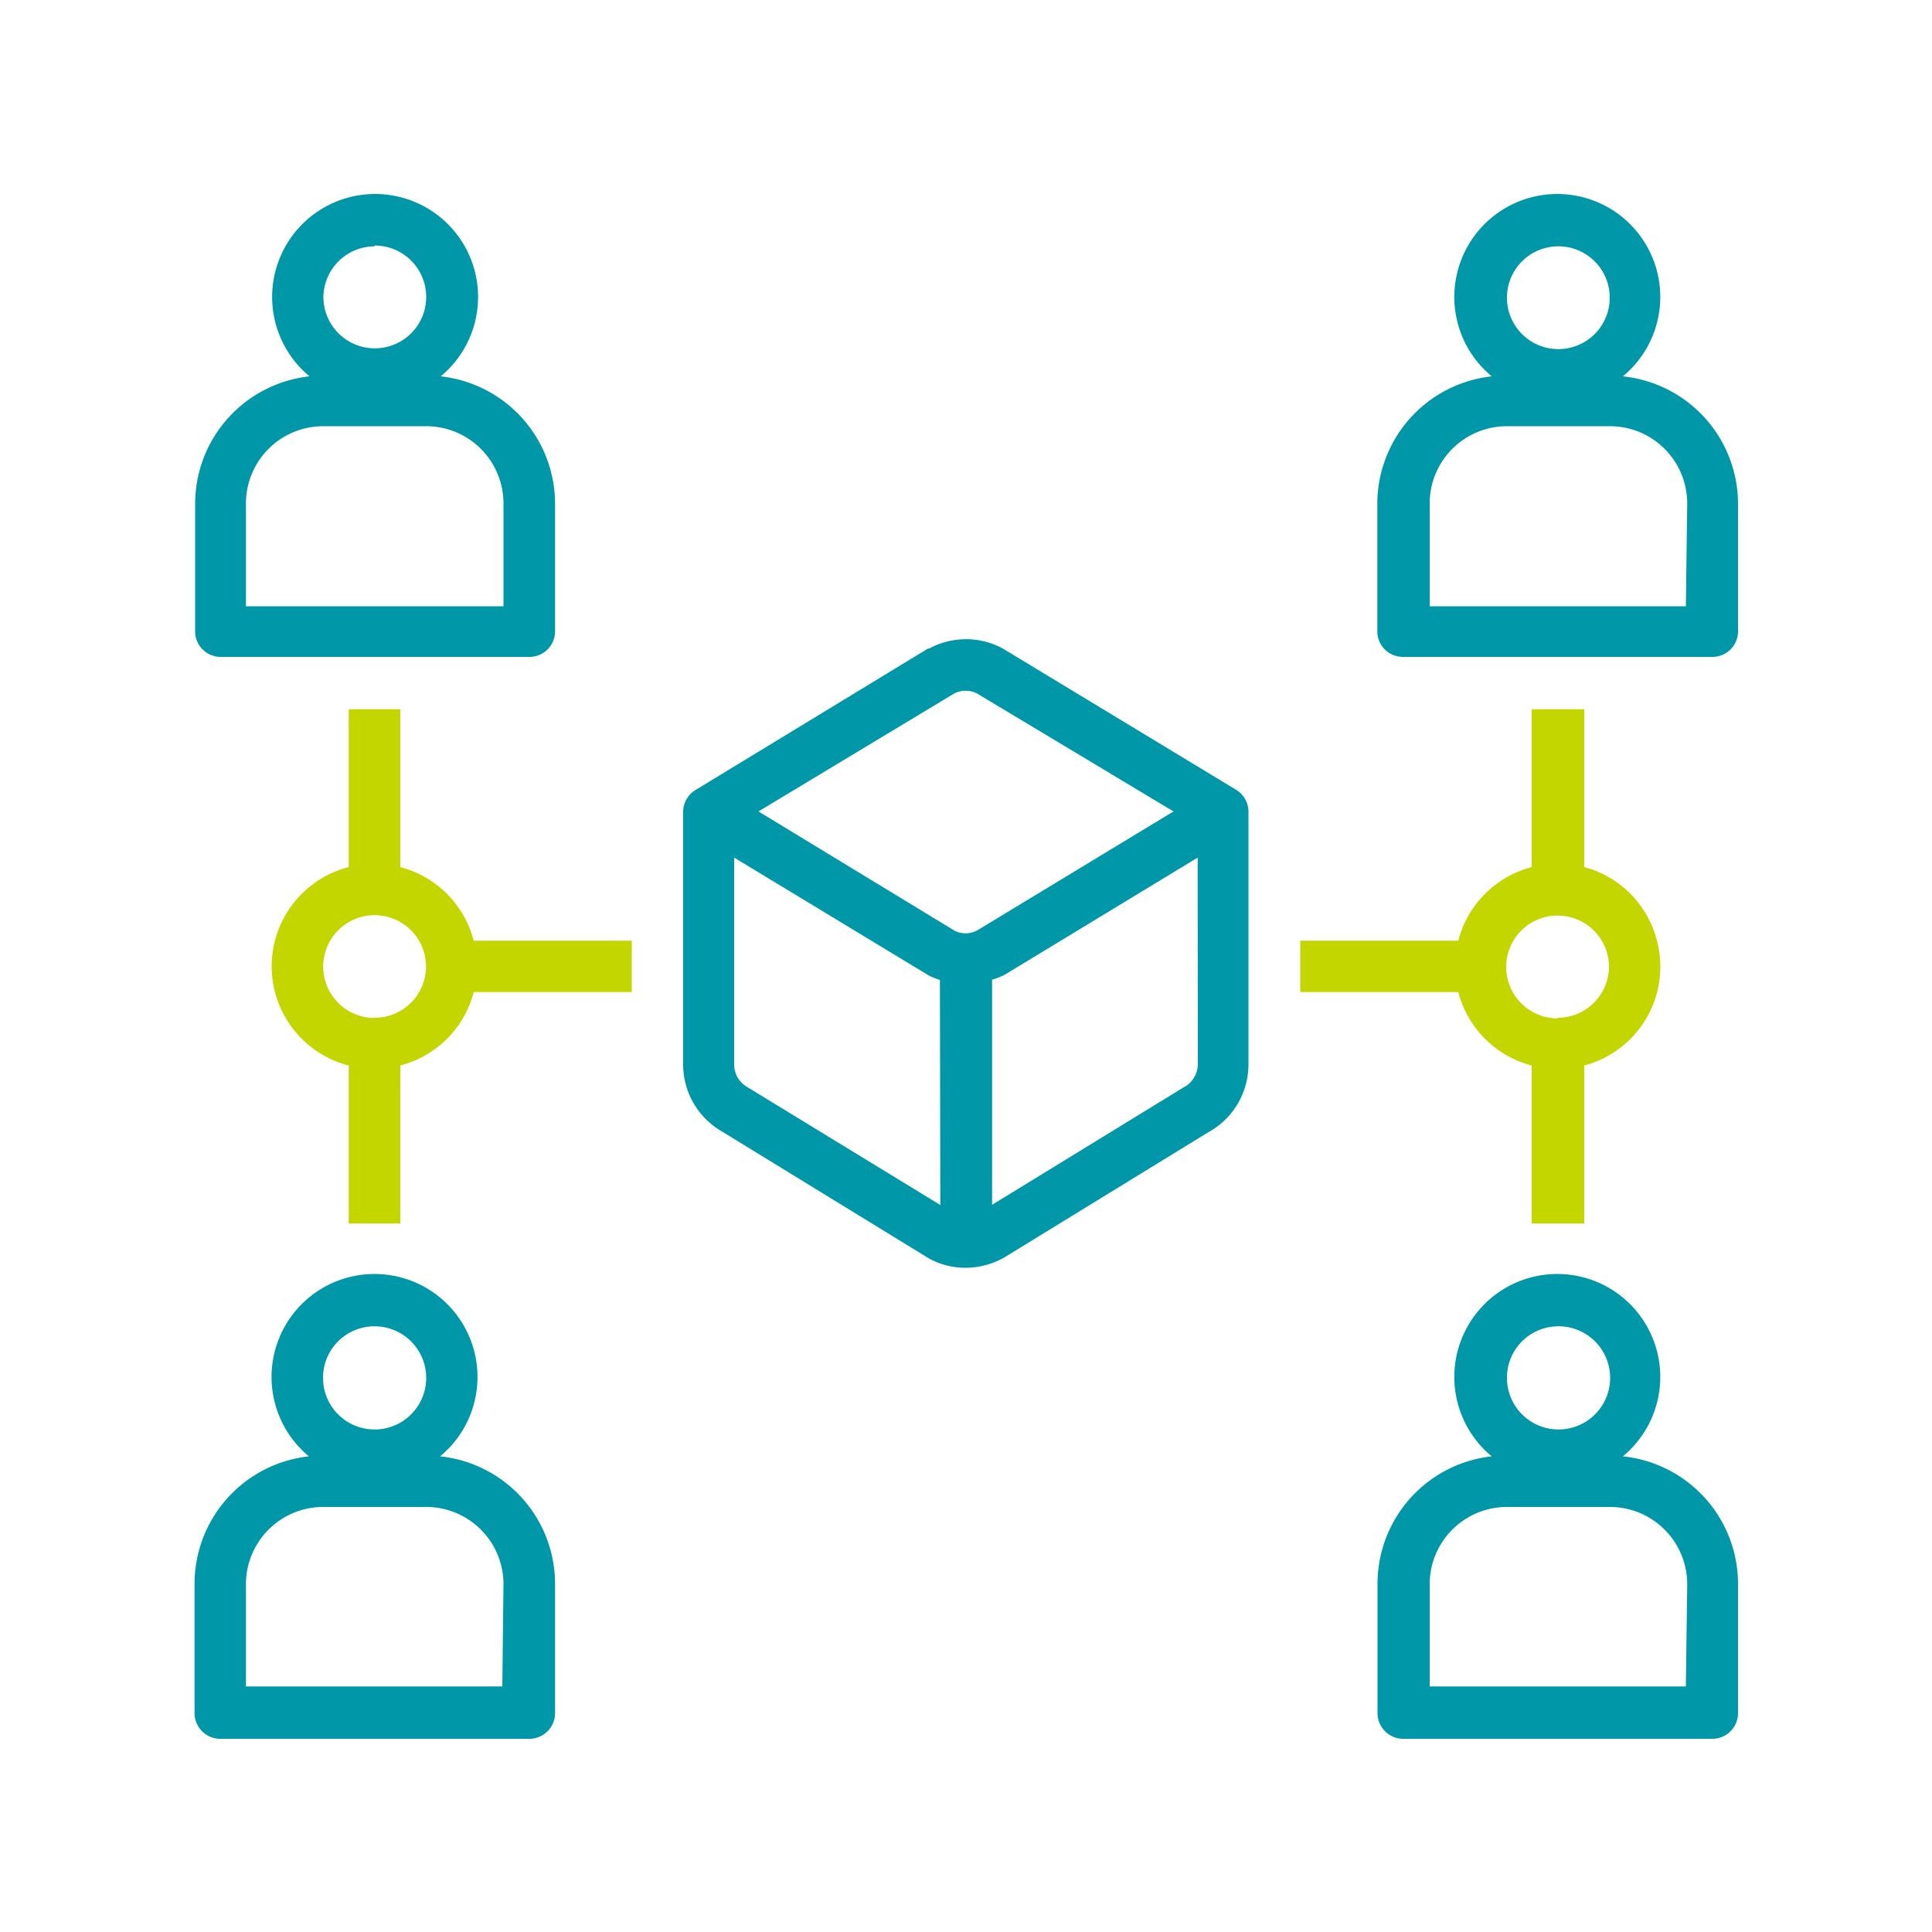 <svg id="Layer_1" data-name="Layer 1" xmlns="http://www.w3.org/2000/svg" viewBox="0 0 100 100"><defs><style>.cls-1{fill:#0097a9;}.cls-2{fill:#c4d600;}</style></defs><path class="cls-1" d="M22.78,75.38a5.33,5.33,0,1,0-6.79,0A6.64,6.64,0,0,0,10.07,82v6.66A1.33,1.33,0,0,0,11.4,90h16a1.33,1.33,0,0,0,1.33-1.33V82A6.64,6.64,0,0,0,22.78,75.38Zm-3.4-6.73a2.67,2.67,0,1,1-2.66,2.66A2.66,2.66,0,0,1,19.38,68.65ZM26,87.29H12.73V82a4,4,0,0,1,4-4h5.33a4,4,0,0,1,4,4Z"/><path class="cls-1" d="M84,75.38a5.33,5.33,0,1,0-6.79,0A6.64,6.64,0,0,0,71.3,82v6.66A1.33,1.33,0,0,0,72.63,90h16a1.33,1.33,0,0,0,1.33-1.33V82A6.64,6.64,0,0,0,84,75.38Zm-3.39-6.73A2.67,2.67,0,1,1,78,71.31,2.66,2.66,0,0,1,80.62,68.65Zm6.65,18.64H74V82a4,4,0,0,1,4-4h5.33a4,4,0,0,1,4,4Z"/><path class="cls-1" d="M11.4,34h16a1.32,1.32,0,0,0,1.33-1.33V26.06a6.64,6.64,0,0,0-5.92-6.58,5.33,5.33,0,1,0-7.5-.71,6,6,0,0,0,.71.71,6.64,6.64,0,0,0-5.92,6.58v6.65A1.32,1.32,0,0,0,11.4,34Zm8-21.29a2.66,2.66,0,1,1-2.66,2.66A2.66,2.66,0,0,1,19.38,12.75ZM12.73,26.06a4,4,0,0,1,4-4h5.33a4,4,0,0,1,4,4v5.32H12.73Z"/><path class="cls-1" d="M84,19.48a5.33,5.33,0,1,0-7.5-.71,6,6,0,0,0,.71.71,6.64,6.64,0,0,0-5.92,6.58v6.65A1.32,1.32,0,0,0,72.63,34h16a1.32,1.32,0,0,0,1.33-1.33V26.06A6.64,6.64,0,0,0,84,19.48Zm-3.39-6.73A2.66,2.66,0,1,1,78,15.41,2.66,2.66,0,0,1,80.62,12.75Zm6.65,18.63H74V26.06a4,4,0,0,1,4-4h5.33a4,4,0,0,1,4,4Z"/><path class="cls-2" d="M85.77,48.71A5.28,5.28,0,0,0,82,44.88V36.71H79.28v8.17a5.31,5.31,0,0,0-3.8,3.81H67.3v2.66h8.18a5.3,5.3,0,0,0,3.8,3.8v8.18H82V55.15A5.29,5.29,0,0,0,85.77,48.71Zm-5.15,4A2.66,2.66,0,1,1,83.28,50,2.66,2.66,0,0,1,80.62,52.68Z"/><path class="cls-1" d="M64,40.89,51.91,33.57a4,4,0,0,0-3.82,0l-.06,0L36,40.89A1.33,1.33,0,0,0,35.36,42V55.09a4,4,0,0,0,2,3.47l10.71,6.57a3.91,3.91,0,0,0,1.89.49,4.11,4.11,0,0,0,2-.52l10.59-6.5a4,4,0,0,0,2.07-3.51V42A1.33,1.33,0,0,0,64,40.89ZM48.67,62.37l-10-6.11A1.34,1.34,0,0,1,38,55.09V44.39l10.07,6.1a3.69,3.69,0,0,0,.58.23Zm.75-14.19L39.26,42,49.38,35.9a1.3,1.3,0,0,1,1.2,0L60.74,42l-10.1,6.12A1.26,1.26,0,0,1,49.42,48.18ZM62,55.09a1.37,1.37,0,0,1-.75,1.2h0l-9.9,6.07V50.71a3.86,3.86,0,0,0,.64-.25l10-6.07Z"/><path class="cls-2" d="M32.7,48.69H24.52a5.31,5.31,0,0,0-3.8-3.81V36.71H18.05v8.17a5.3,5.3,0,0,0,0,10.27v8.18h2.67V55.15a5.3,5.3,0,0,0,3.8-3.8H32.7Zm-13.32,4A2.66,2.66,0,1,1,22.05,50,2.66,2.66,0,0,1,19.38,52.68Z"/></svg>